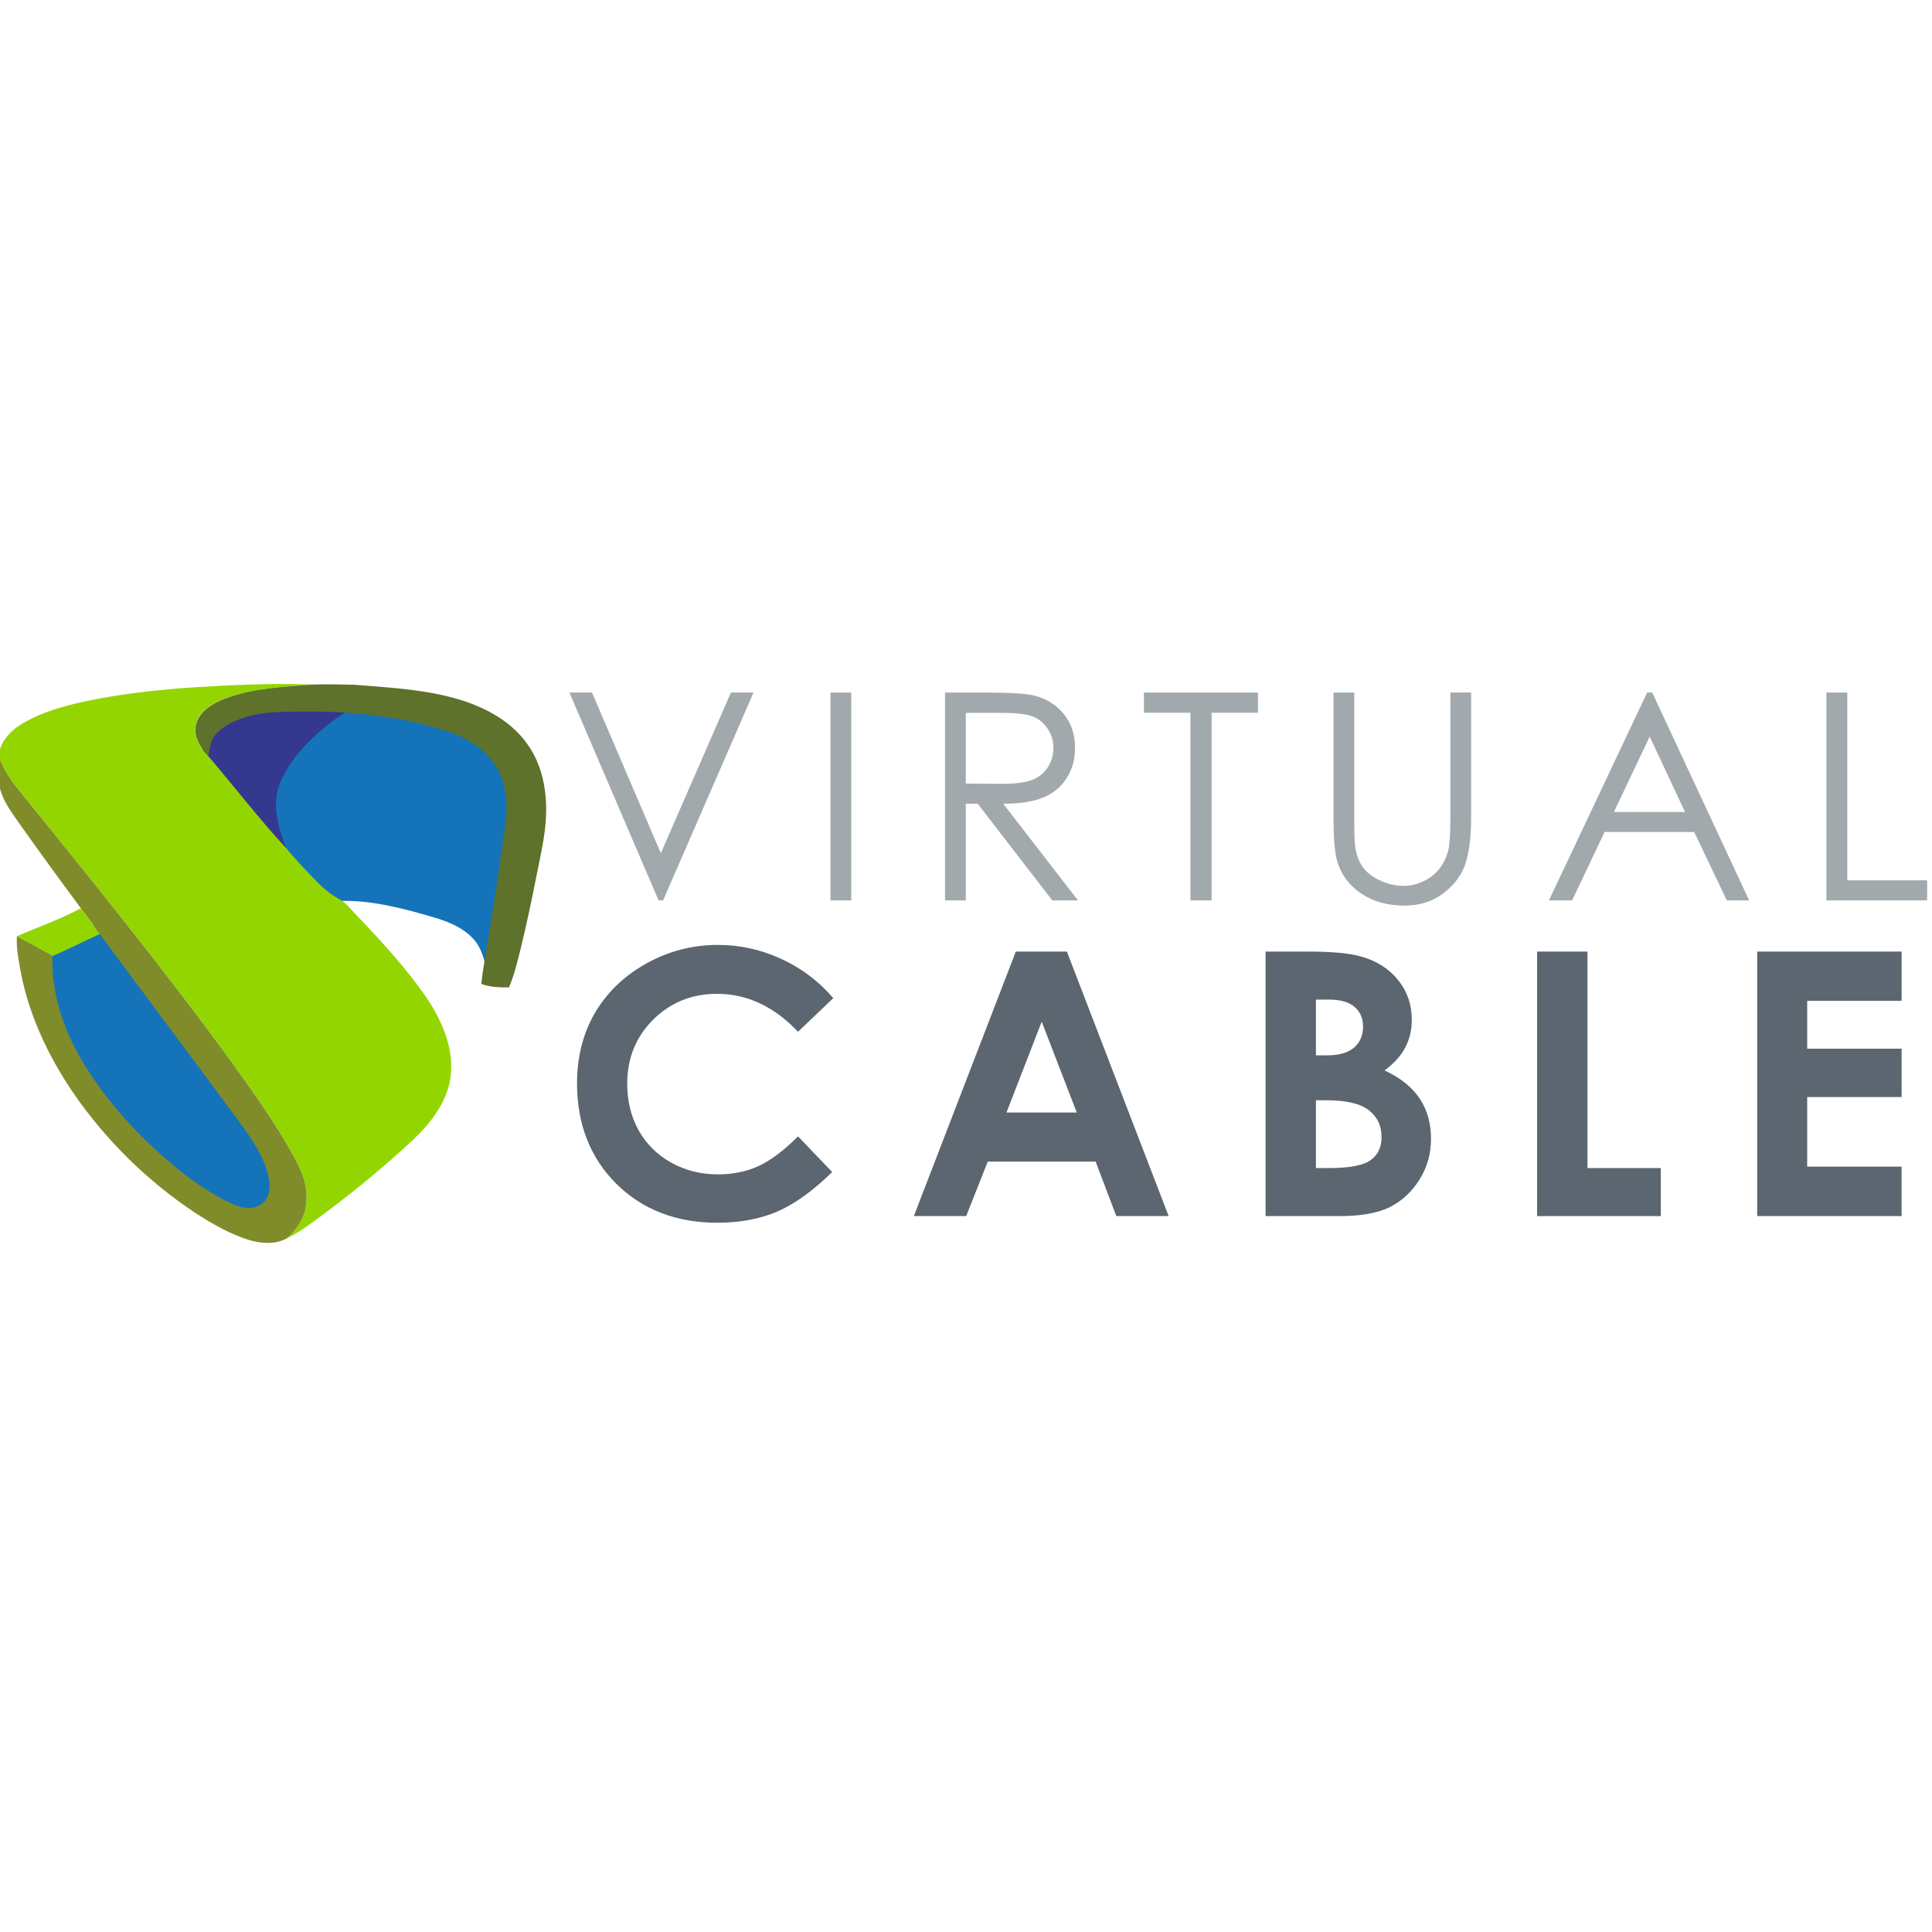 <?xml version="1.0" encoding="UTF-8" standalone="no"?>
<!-- Generator: Adobe Illustrator 28.3.0, SVG Export Plug-In . SVG Version: 6.00 Build 0)  -->

<svg
   version="1.1"
   id="Capa_1"
   x="0px"
   y="0px"
   viewBox="0 0 100 100"
   xml:space="preserve"
   sodipodi:docname="lanmedia-partners-UDS-logo-color-new.svg"
   width="100"
   height="100"
   inkscape:version="1.2.2 (732a01da63, 2022-12-09)"
   xmlns:inkscape="http://www.inkscape.org/namespaces/inkscape"
   xmlns:sodipodi="http://sodipodi.sourceforge.net/DTD/sodipodi-0.dtd"
   xmlns="http://www.w3.org/2000/svg"
   xmlns:svg="http://www.w3.org/2000/svg"><defs
   id="defs243" /><sodipodi:namedview
   id="namedview241"
   pagecolor="#ffffff"
   bordercolor="#000000"
   borderopacity="0.25"
   inkscape:showpageshadow="2"
   inkscape:pageopacity="0.0"
   inkscape:pagecheckerboard="0"
   inkscape:deskcolor="#d1d1d1"
   showgrid="false"
   inkscape:zoom="1.4362988"
   inkscape:cx="-4.8736377"
   inkscape:cy="110.00496"
   inkscape:window-width="1920"
   inkscape:window-height="1009"
   inkscape:window-x="-8"
   inkscape:window-y="-8"
   inkscape:window-maximized="1"
   inkscape:current-layer="Capa_1" />
<style
   type="text/css"
   id="style210">
	.st0{fill:none;}
	.st1{fill:#A2A9AD;}
	.st2{font-family:'CenturyGothic';}
	.st3{font-size:44.977px;}
	.st4{letter-spacing:7;}
	.st5{letter-spacing:6;}
	.st6{fill:#5B6670;}
	.st7{font-family:'CenturyGothic-Bold';}
	.st8{font-size:57.243px;}
	.st9{letter-spacing:9;}
	.st10{letter-spacing:8;}
	.st11{fill:#1573BA;}
	.st12{fill:#34388E;}
	.st13{fill:#93D500;}
	.st14{fill:#5E722B;}
	.st15{fill:#808C2A;}
</style>
<rect
   x="166.054"
   y="-22.441"
   class="st0"
   width="214.84"
   height="111.42"
   id="rect212" />

<g
   id="g1041"
   transform="matrix(0.333,0,0,0.333,-84.231,-46.463)"
   inkscape:export-filename="lanmedia-color-horizontal-new.png"
   inkscape:export-xdpi="96"
   inkscape:export-ydpi="96"><g
     aria-label="VIRTUALCABLE"
     transform="translate(339.983,279.481)"
     id="text222"><path
       d="M 1.471,-32.305 H 4.985 L 15.68,-7.335 26.573,-32.305 h 3.514 L 16.032,0 h -0.703 z"
       style="font-size:44.977px;font-family:'Century Gothic';-inkscape-font-specification:'Century Gothic';letter-spacing:7;fill:#a2a9ad"
       id="path643" /><path
       d="m 42.05,-32.305 h 3.228 V 0 h -3.228 z"
       style="font-size:44.977px;font-family:'Century Gothic';-inkscape-font-specification:'Century Gothic';letter-spacing:7;fill:#a2a9ad"
       id="path645" /><path
       d="m 59.855,-32.305 h 6.435 q 5.381,0 7.291,0.439 2.877,0.659 4.678,2.833 1.801,2.152 1.801,5.315 0,2.635 -1.252,4.634 -1.23,1.998 -3.536,3.031 -2.306,1.01 -6.369,1.032 L 80.521,0 H 76.524 L 64.928,-15.022 H 63.084 V 0 H 59.855 Z m 3.228,3.162 v 10.981 l 5.556,0.044 q 3.228,0 4.766,-0.615 1.559,-0.615 2.416,-1.955 0.878,-1.362 0.878,-3.031 0,-1.625 -0.878,-2.943 -0.878,-1.34 -2.306,-1.911 -1.427,-0.571 -4.744,-0.571 z"
       style="font-size:44.977px;font-family:'Century Gothic';-inkscape-font-specification:'Century Gothic';letter-spacing:7;fill:#a2a9ad"
       id="path647" /><path
       d="m 90.771,-29.165 v -3.14 h 17.723 v 3.14 h -7.203 V 0 h -3.294 v -29.165 z"
       style="font-size:44.977px;font-family:'Century Gothic';-inkscape-font-specification:'Century Gothic';letter-spacing:7;fill:#a2a9ad"
       id="path649" /><path
       d="m 120.238,-32.305 h 3.228 v 19.502 q 0,3.47 0.132,4.326 0.242,1.911 1.12,3.206 0.878,1.274 2.701,2.152 1.823,0.856 3.668,0.856 1.603,0 3.075,-0.681 1.471,-0.681 2.46,-1.889 0.988,-1.208 1.449,-2.921 0.329,-1.23 0.329,-5.051 v -19.502 h 3.228 v 19.502 q 0,4.326 -0.856,7.006 -0.835,2.657 -3.382,4.634 -2.526,1.977 -6.127,1.977 -3.909,0 -6.698,-1.867 -2.789,-1.867 -3.733,-4.941 -0.593,-1.889 -0.593,-6.808 z"
       style="font-size:44.977px;font-family:'Century Gothic';-inkscape-font-specification:'Century Gothic';letter-spacing:7;fill:#a2a9ad"
       id="path651" /><path
       d="M 169.777,-32.305 184.842,0 h -3.47 l -5.073,-10.629 H 162.376 L 157.325,0 h -3.602 l 15.263,-32.305 z m -0.395,6.852 -5.556,11.705 h 11.047 z"
       style="font-size:44.977px;font-family:'Century Gothic';-inkscape-font-specification:'Century Gothic';letter-spacing:7;fill:#a2a9ad"
       id="path653" /><path
       d="m 196.849,-32.305 h 3.25 v 29.187 h 12.408 V 0 h -15.658 z"
       style="font-size:44.977px;font-family:'Century Gothic';-inkscape-font-specification:'Century Gothic';letter-spacing:7;fill:#a2a9ad"
       id="path655" /><path
       d="m 42.485,15.194 -5.478,5.227 q -5.59,-5.898 -12.578,-5.898 -5.898,0 -9.95,4.025 -4.025,4.025 -4.025,9.923 0,4.109 1.789,7.295 1.789,3.186 5.059,5.003 3.27,1.817 7.267,1.817 3.41,0 6.233,-1.258 2.823,-1.286 6.205,-4.64 l 5.311,5.534 q -4.556,4.444 -8.609,6.177 -4.053,1.705 -9.252,1.705 -9.587,0 -15.708,-6.065 -6.093,-6.093 -6.093,-15.597 0,-6.149 2.767,-10.929 2.795,-4.78 7.966,-7.686 5.199,-2.907 11.18,-2.907 5.087,0 9.783,2.152 4.724,2.152 8.134,6.121 z"
       style="font-weight:bold;font-size:57.243px;font-family:'Century Gothic';-inkscape-font-specification:'Century Gothic Bold';letter-spacing:9;fill:#5b6670"
       id="path657" /><path
       d="m 70.855,7.954 h 7.938 L 94.613,49.07 H 86.479 L 83.265,40.601 H 66.495 L 63.141,49.07 h -8.134 z m 4.025,10.901 -5.478,14.115 h 10.929 z"
       style="font-weight:bold;font-size:57.243px;font-family:'Century Gothic';-inkscape-font-specification:'Century Gothic Bold';letter-spacing:9;fill:#5b6670"
       id="path659" /><path
       d="M 109.678,49.07 V 7.954 h 6.457 q 5.618,0 8.218,0.727 3.689,0.978 5.87,3.634 2.18,2.655 2.18,6.261 0,2.348 -1.006,4.276 -0.978,1.901 -3.214,3.578 3.745,1.761 5.478,4.416 1.733,2.627 1.733,6.233 0,3.466 -1.789,6.317 -1.789,2.851 -4.612,4.276 Q 126.169,49.07 121.194,49.07 Z m 7.826,-33.653 v 8.665 h 1.705 q 2.851,0 4.221,-1.202 1.398,-1.202 1.398,-3.27 0,-1.929 -1.314,-3.047 -1.314,-1.146 -3.997,-1.146 z m 0,15.652 v 10.537 h 1.957 q 4.863,0 6.54,-1.23 1.705,-1.23 1.705,-3.578 0,-2.655 -1.985,-4.193 -1.984,-1.537 -6.596,-1.537 z"
       style="font-weight:bold;font-size:57.243px;font-family:'Century Gothic';-inkscape-font-specification:'Century Gothic Bold';letter-spacing:9;fill:#5b6670"
       id="path661" /><path
       d="m 151.884,7.954 h 7.826 V 41.607 h 11.404 V 49.07 h -19.23 z"
       style="font-weight:bold;font-size:57.243px;font-family:'Century Gothic';-inkscape-font-specification:'Century Gothic Bold';letter-spacing:9;fill:#5b6670"
       id="path663" /><path
       d="m 186.095,7.954 h 22.444 v 7.659 h -14.674 v 7.435 h 14.674 v 7.519 h -14.674 v 10.817 h 14.674 V 49.07 h -22.444 z"
       style="font-weight:bold;font-size:57.243px;font-family:'Century Gothic';-inkscape-font-specification:'Century Gothic Bold';letter-spacing:9;fill:#5b6670"
       id="path665" /></g><g
     id="g238">
	<path
   class="st11"
   d="m 260.2,286.72 c 2.59,-1.12 5.1,-2.42 7.66,-3.59 7.53,10.22 15.12,20.39 22.65,30.6 1.98,2.77 4.05,5.66 4.7,9.08 0.32,1.57 0,3.53 -1.53,4.37 -1.63,0.91 -3.54,0.18 -5.09,-0.56 -4.3,-2.13 -8.09,-5.16 -11.62,-8.39 -4.69,-4.34 -8.9,-9.25 -12.13,-14.78 -2.95,-5.04 -4.8,-10.84 -4.64,-16.73"
   id="path224" />
	<path
   class="st11"
   d="m 305.55,250.75 c 1.04,-0.74 2.34,-0.97 3.59,-0.9 4.5,0.5 9,1.29 13.3,2.76 2.89,0.99 5.72,2.59 7.45,5.19 1.86,2.69 2.17,6.12 1.79,9.28 -1,7.37 -2.11,14.72 -3.36,22.06 -0.38,-1.31 -0.83,-2.66 -1.79,-3.66 -1.8,-1.98 -4.41,-2.88 -6.91,-3.58 -4.56,-1.32 -9.25,-2.5 -14.04,-2.33 -1.43,-0.73 -2.71,-1.73 -3.83,-2.87 -1.74,-1.75 -3.43,-3.55 -5.01,-5.44 -1.18,-3.14 -2.36,-6.71 -1,-9.99 1.95,-4.51 5.81,-7.84 9.81,-10.52"
   id="path226" />
	<path
   class="st12"
   d="m 290.02,249.8 c 3.68,-1.31 7.64,-1.12 11.48,-1.16 3.08,-0.04 6.15,0.12 9.21,0.43 -1.34,-0.08 -2.71,0.16 -3.81,0.95 -4.24,2.85 -8.34,6.37 -10.41,11.16 -1.45,3.48 -0.19,7.27 1.06,10.6 -4.63,-5.01 -8.79,-10.43 -13.2,-15.61 0.23,-1.25 0.33,-2.63 1.2,-3.64 1.15,-1.34 2.82,-2.13 4.47,-2.73"
   id="path228" />
	<path
   class="st13"
   d="m 282.49,246.4 c 6.32,-0.4 12.66,-0.7 18.99,-0.48 -4.61,0.35 -9.33,0.59 -13.7,2.22 -1.86,0.75 -3.9,1.95 -4.41,4.03 -0.42,1.87 0.71,3.58 1.94,4.87 4.06,4.76 7.88,9.74 12.14,14.35 1.54,1.85 3.19,3.6 4.89,5.31 1.09,1.12 2.34,2.09 3.73,2.8 0.86,0.65 1.55,1.51 2.29,2.28 3.77,3.95 7.5,7.99 10.64,12.47 2.58,3.71 4.6,8.21 3.96,12.83 -0.58,3.87 -3.13,7.08 -5.89,9.69 -4.84,4.51 -9.98,8.68 -15.32,12.58 -1.36,0.99 -2.74,1.97 -4.27,2.68 1.59,-1.4 2.93,-3.26 3.05,-5.45 0.33,-2.56 -0.64,-5.03 -1.86,-7.21 -2.82,-5.14 -6.24,-9.92 -9.65,-14.67 -10.68,-14.71 -22.18,-28.8 -33.59,-42.96 -1.12,-1.39 -2.06,-2.94 -2.67,-4.62 0.09,-2.04 1.53,-3.73 3.17,-4.81 2.6,-1.7 5.61,-2.64 8.6,-3.39 5.89,-1.41 11.93,-2.07 17.96,-2.52"
   id="path230" />
	<path
   class="st14"
   d="m 301.48,245.93 c 2.17,-0.06 4.34,-0.02 6.51,0.03 5.91,0.49 11.94,0.74 17.59,2.71 3.62,1.27 7.12,3.34 9.35,6.54 2.28,3.17 3.04,7.19 2.89,11.04 -0.1,3.1 -0.84,6.12 -1.43,9.15 -0.75,3.81 -1.55,7.62 -2.47,11.4 -0.52,2.1 -1.02,4.21 -1.86,6.21 -1.45,-0.02 -2.94,-0.01 -4.31,-0.56 0.14,-1.21 0.31,-2.4 0.51,-3.6 1.22,-7.15 2.31,-14.33 3.28,-21.51 0.37,-3.09 0.07,-6.44 -1.74,-9.06 -1.68,-2.54 -4.45,-4.09 -7.26,-5.06 -4.19,-1.43 -8.58,-2.2 -12.97,-2.69 -2.82,-0.28 -5.64,-0.43 -8.47,-0.4 -3.53,0.03 -7.17,-0.14 -10.55,1.06 -1.52,0.55 -3.05,1.28 -4.11,2.52 -0.8,0.92 -0.89,2.19 -1.1,3.34 -1.23,-1.29 -2.37,-3 -1.94,-4.87 0.51,-2.08 2.55,-3.28 4.41,-4.03 4.34,-1.64 9.06,-1.87 13.67,-2.22"
   id="path232" />
	<path
   class="st15"
   d="m 252.76,257.14 c 0.62,1.68 1.56,3.23 2.67,4.62 11.41,14.15 22.91,28.25 33.59,42.95 3.41,4.76 6.84,9.53 9.65,14.67 1.23,2.19 2.2,4.65 1.86,7.21 -0.12,2.18 -1.46,4.05 -3.05,5.45 -1.82,0.98 -4.05,0.78 -5.96,0.19 -2.98,-0.97 -5.73,-2.55 -8.35,-4.26 -7.28,-4.85 -13.64,-11.1 -18.64,-18.28 -4.18,-6.07 -7.39,-12.94 -8.57,-20.25 -0.27,-1.44 -0.48,-2.91 -0.38,-4.39 1.86,0.98 3.74,1.94 5.51,3.09 -0.16,5.64 1.63,11.2 4.47,16.03 3.1,5.3 7.15,10 11.66,14.16 3.4,3.09 7.04,5.99 11.17,8.03 1.49,0.71 3.33,1.4 4.89,0.54 1.47,-0.8 1.78,-2.67 1.47,-4.18 -0.62,-3.27 -2.61,-6.05 -4.52,-8.7 -7.23,-9.79 -14.54,-19.53 -21.77,-29.31 -0.97,-1.34 -1.94,-2.69 -2.95,-4.01 -3.31,-4.47 -6.59,-8.96 -9.8,-13.51 -1.05,-1.51 -2.17,-3.03 -2.69,-4.83 -0.51,-1.69 -0.5,-3.48 -0.26,-5.22"
   id="path234" />
	<path
   class="st13"
   d="m 265.52,280.7 c 1,1.32 1.97,2.67 2.94,4.01 -2.47,1.12 -4.88,2.36 -7.37,3.43 -1.77,-1.14 -3.64,-2.11 -5.51,-3.09 3.32,-1.45 6.76,-2.62 9.94,-4.35"
   id="path236" />
</g></g>
</svg>
